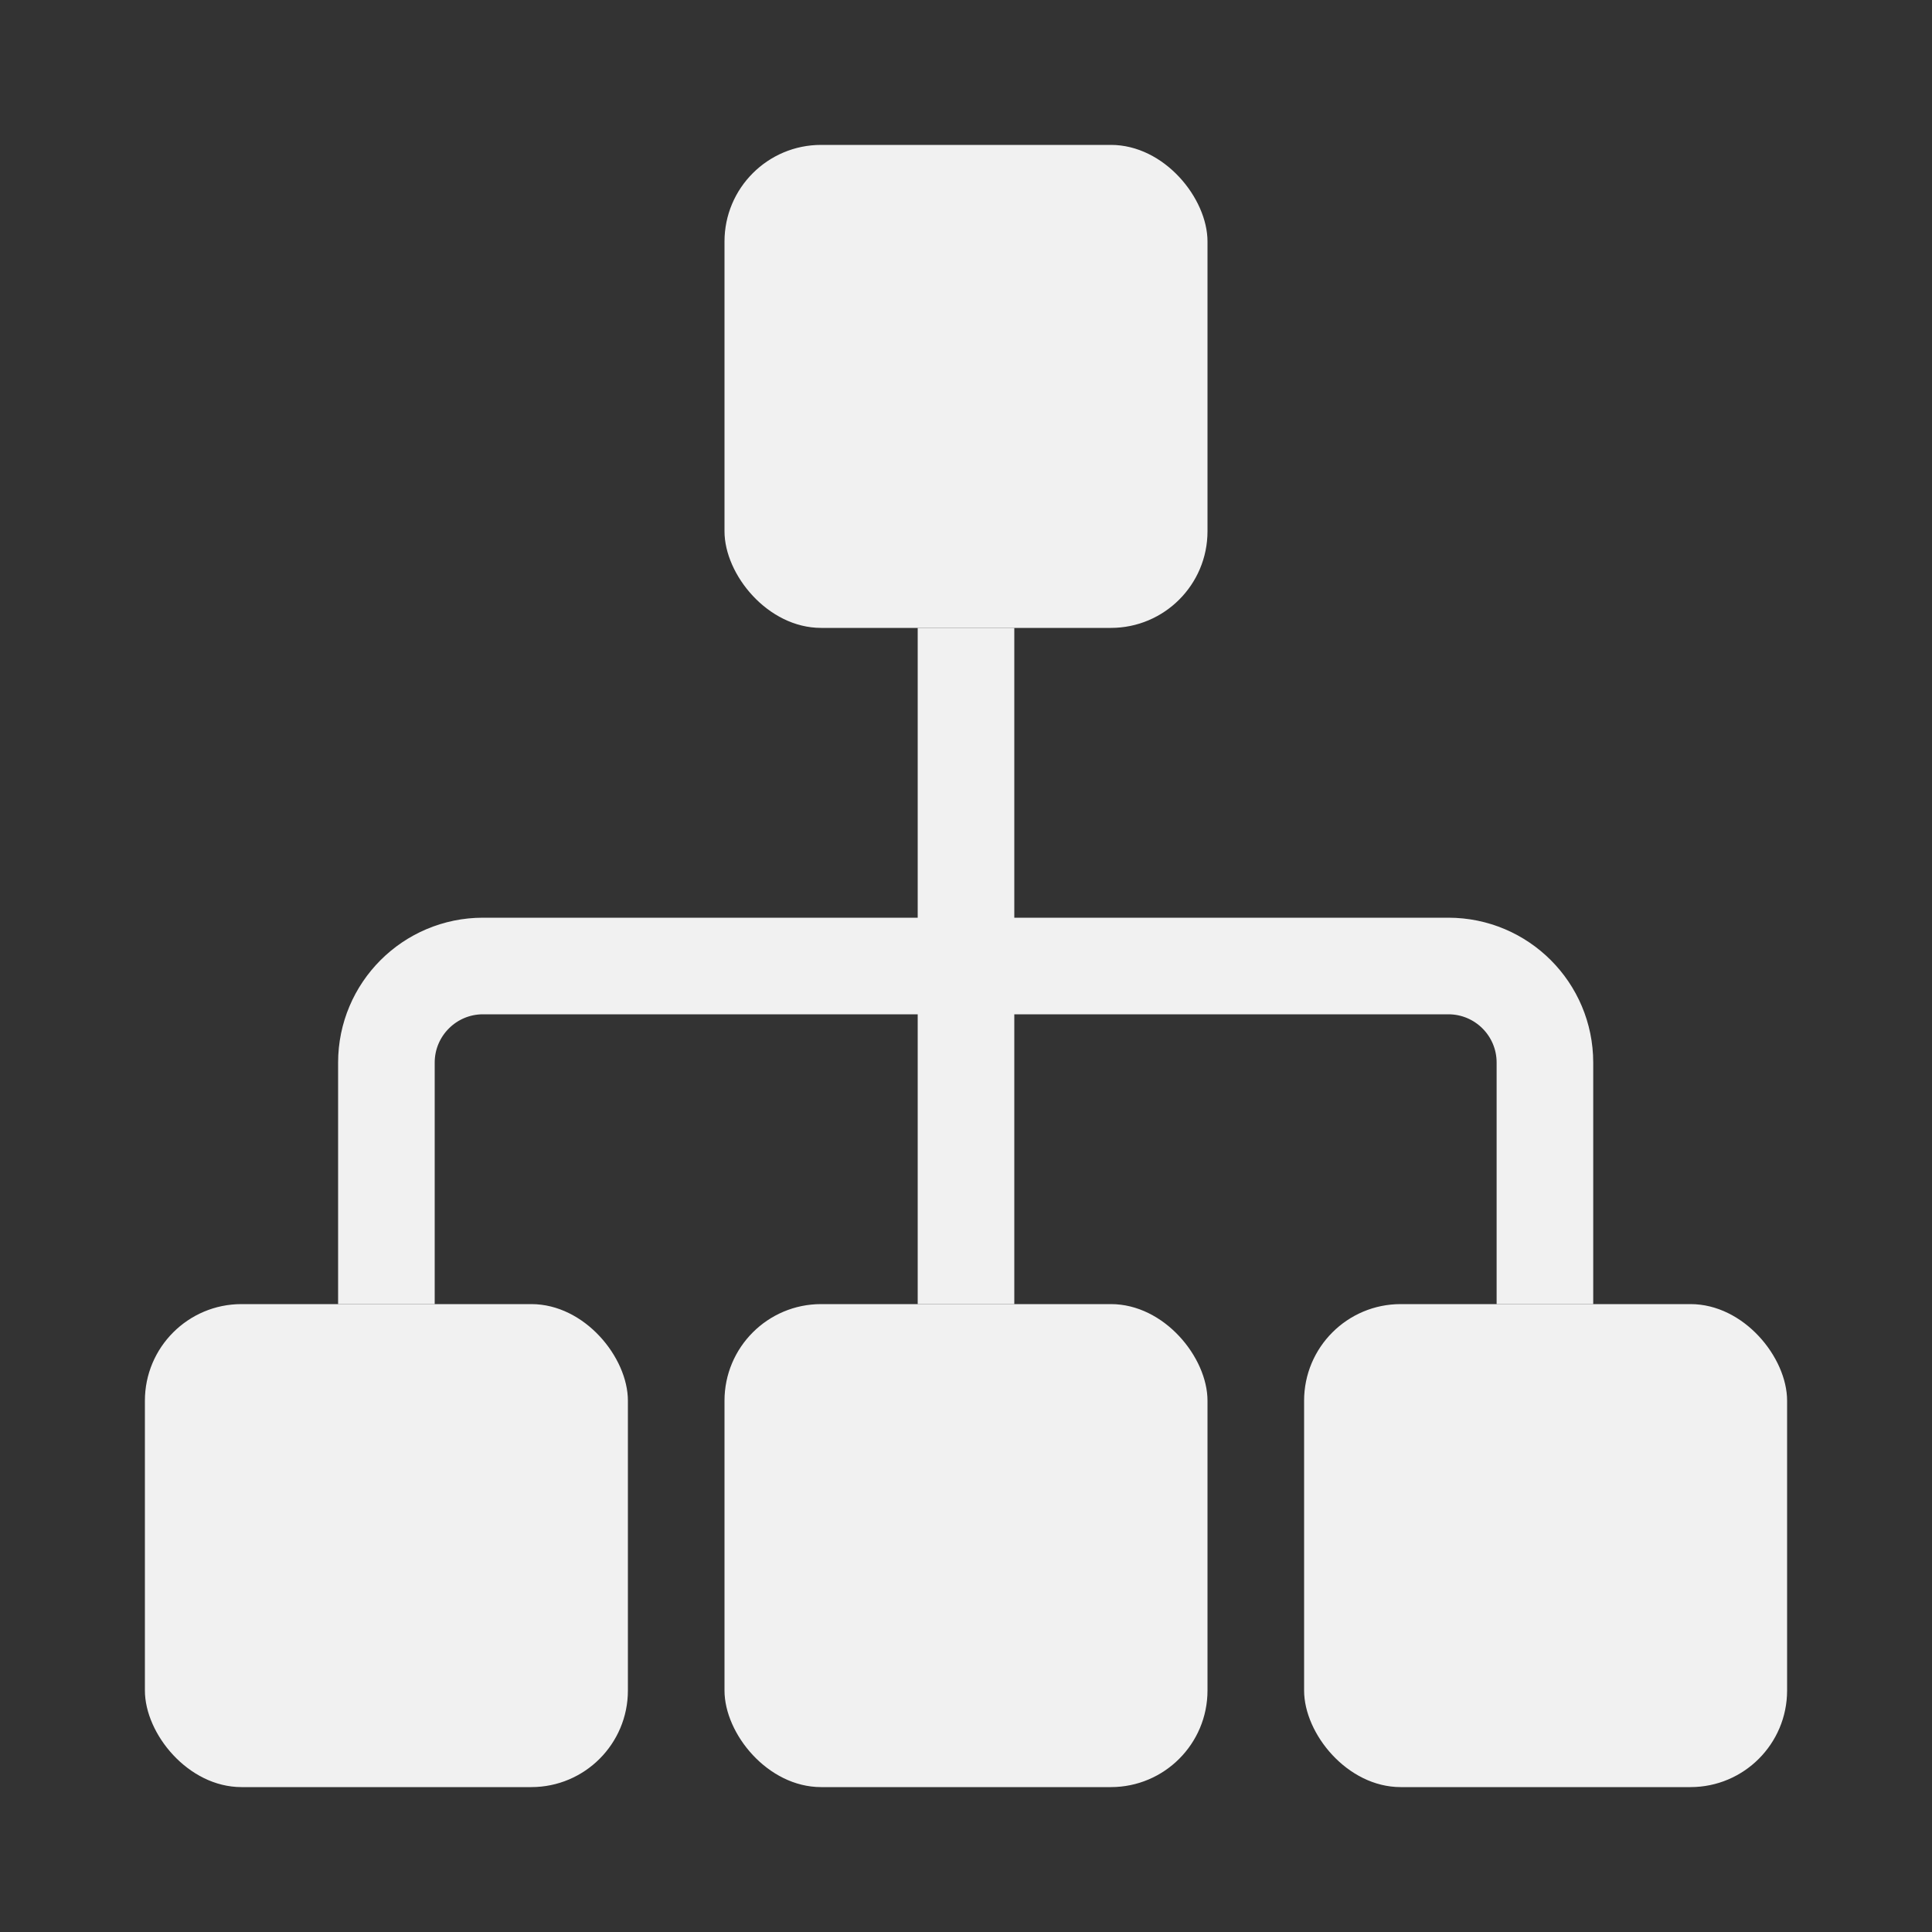 <?xml version="1.0" encoding="UTF-8"?> <svg xmlns="http://www.w3.org/2000/svg" width="20" height="20" viewBox="0 0 20 20" fill="none"><rect x="0" y="0" width="20" height="20" fill="#333333" stroke="none"/><rect x="13.5" y="13.5" width="5" height="5" rx="1" fill="#F1F1F1"></rect><rect x="7.5" y="13.5" width="5" height="5" rx="1" fill="#F1F1F1"></rect><rect x="7.5" y="1.5" width="5" height="5" rx="1" fill="#F1F1F1"></rect><path d="M10 13.5V10V6.5M15.993 13.5V11C15.993 10.448 15.546 10 14.993 10H5C4.448 10 4 10.448 4 11V13.5" stroke="#F1F1F1"></path><rect x="1.5" y="13.5" width="5" height="5" rx="1" fill="#F1F1F1"></rect></svg> 